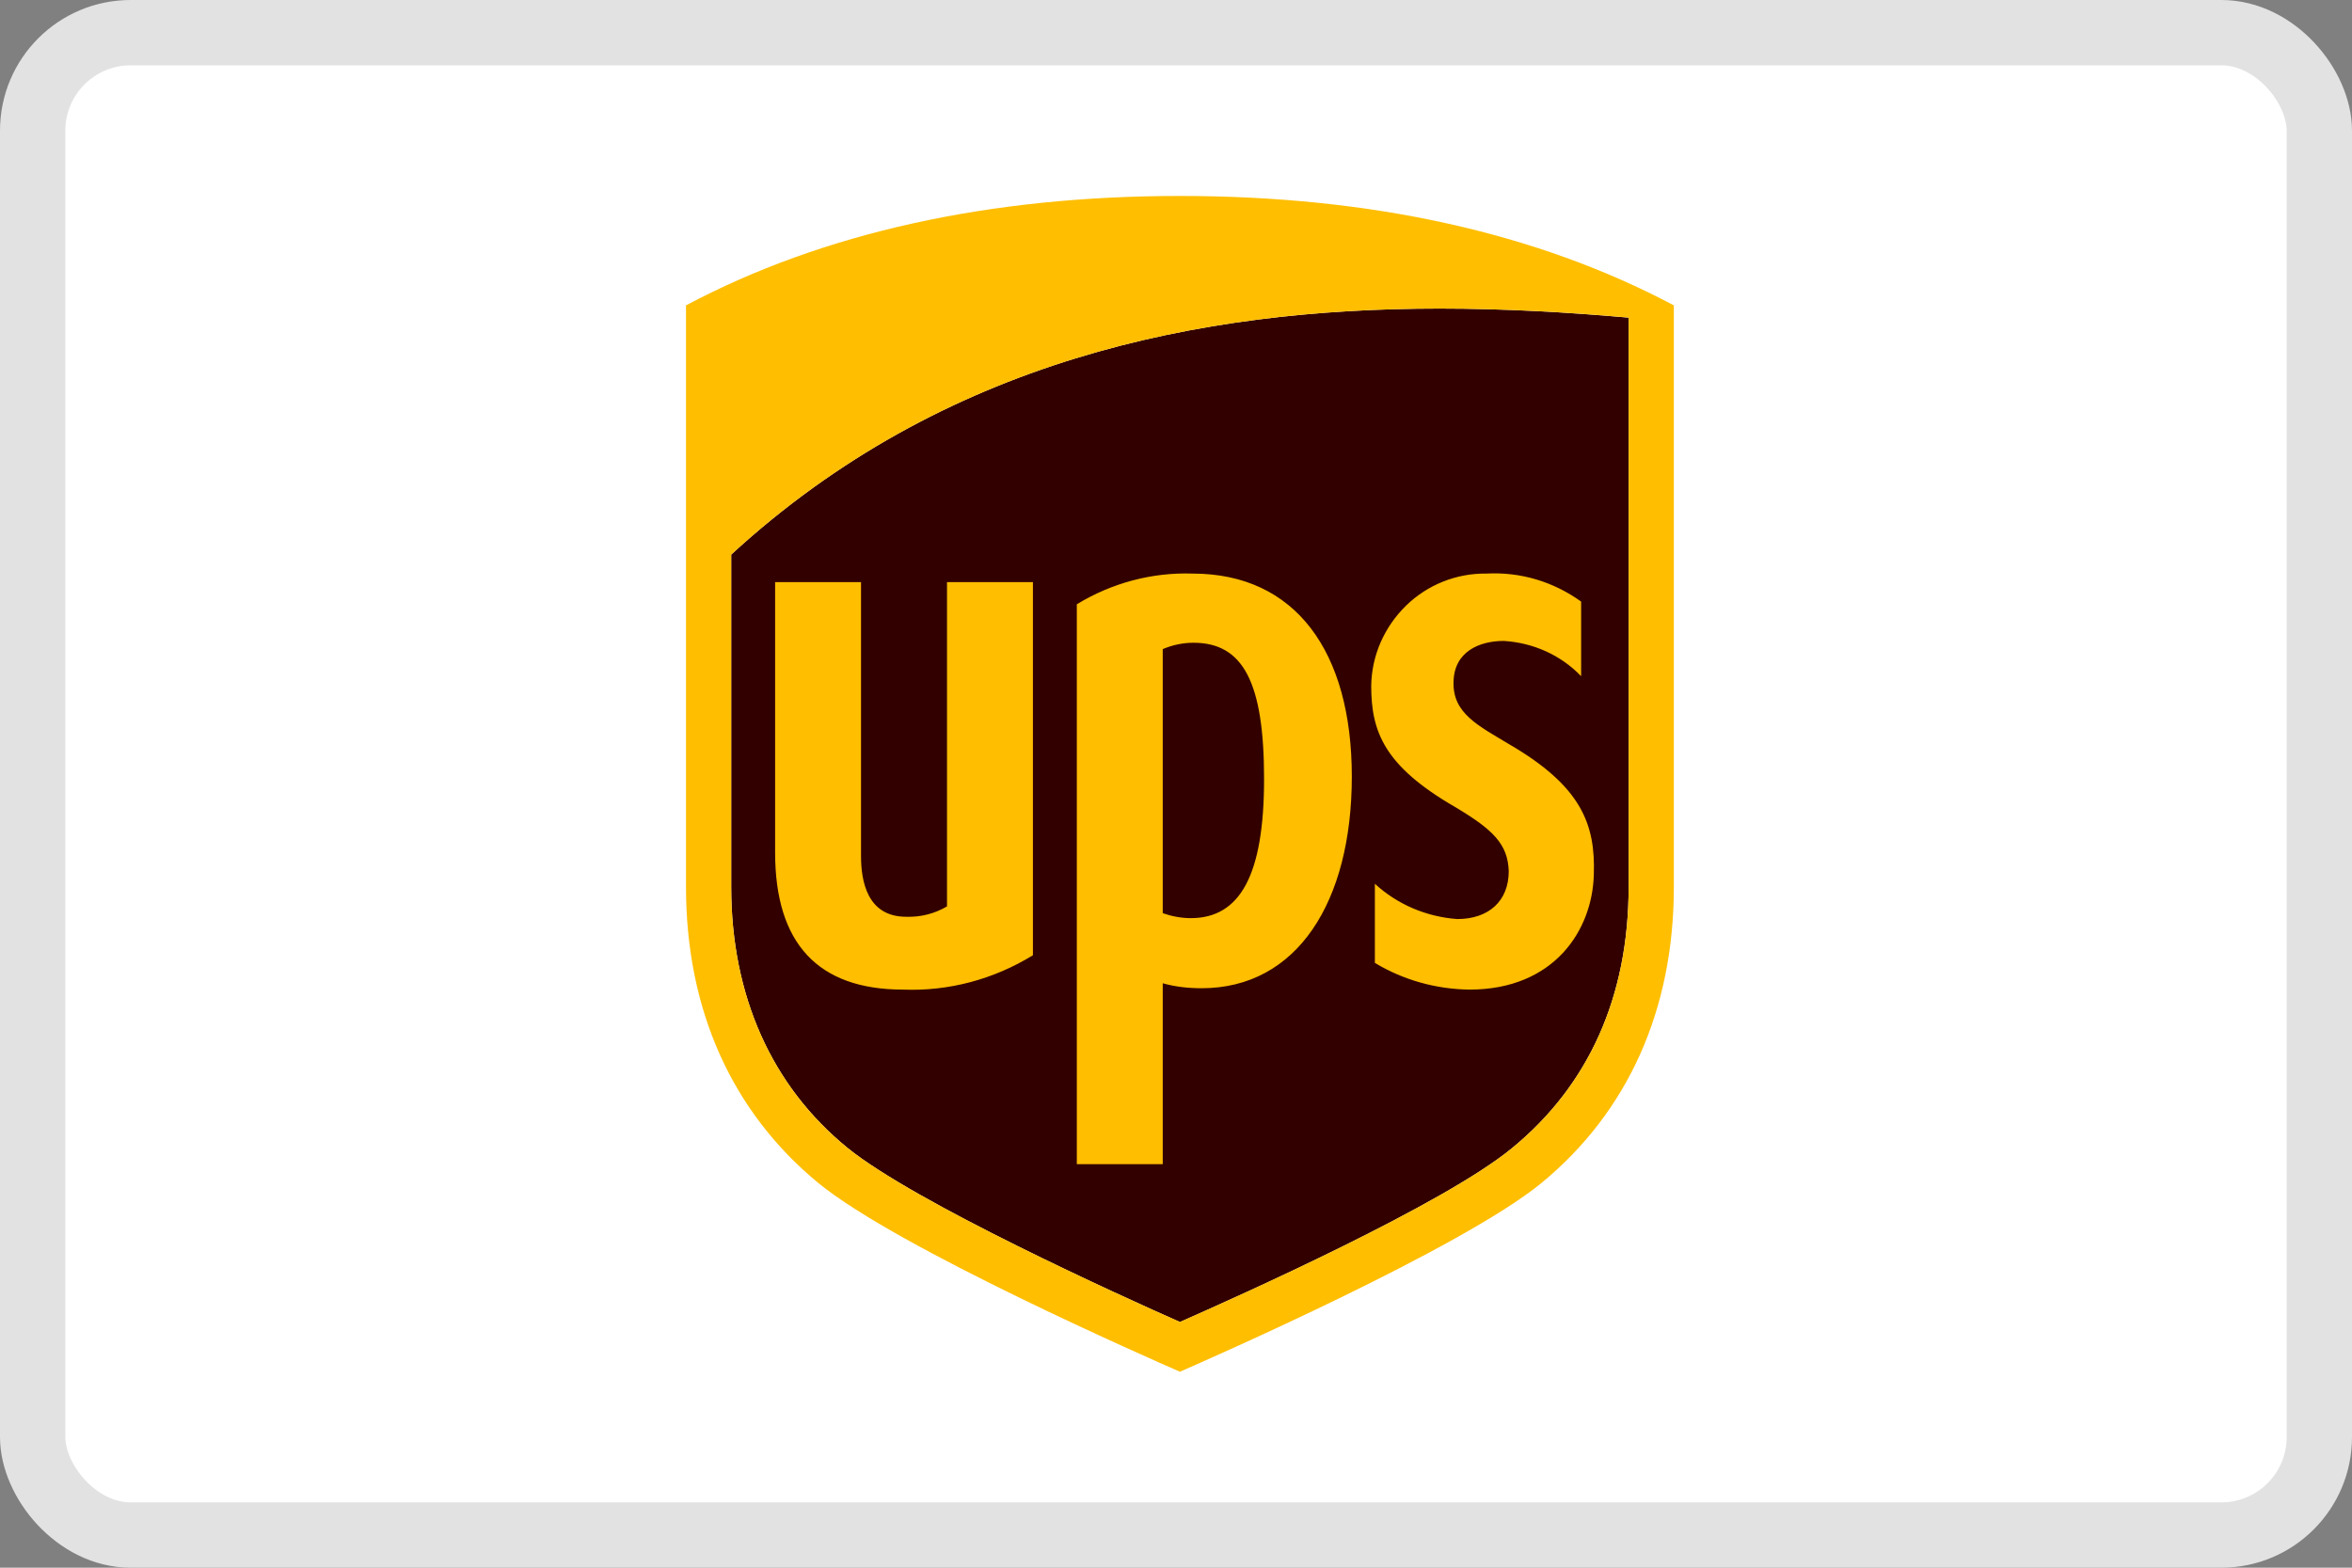 <svg width="36" height="24" viewBox="0 0 36 24" fill="none" xmlns="http://www.w3.org/2000/svg">
<rect x="0" y="0" width="36" height="24" fill="#808080" stroke="none"/>
<g clip-path="url(#clip0_3439_311612)">
<rect x="0.5" y="0.5" width="35" height="23" rx="1.5" fill="white" stroke="#E2E2E2"/>
<path d="M24.928 4.863V13.579C24.928 15.254 24.319 16.611 23.148 17.573C22.103 18.439 18.939 19.851 18.06 20.239C17.167 19.844 14.003 18.411 12.972 17.573C11.809 16.625 11.192 15.24 11.192 13.579V8.49C14.439 5.506 18.372 4.724 22.034 4.724C23.024 4.724 23.993 4.78 24.928 4.863Z" fill="#330000"/>
<path d="M23.107 11.398C22.622 11.107 22.235 10.92 22.248 10.442C22.255 9.971 22.65 9.812 23.017 9.812C23.467 9.84 23.889 10.027 24.201 10.352V9.21C23.778 8.905 23.273 8.753 22.754 8.781C22.29 8.774 21.847 8.954 21.521 9.272C21.189 9.597 20.995 10.034 20.988 10.498C20.988 11.197 21.182 11.723 22.269 12.353C22.851 12.699 23.079 12.921 23.093 13.336C23.093 13.793 22.788 14.07 22.304 14.07C21.833 14.035 21.39 13.848 21.044 13.53V14.741C21.48 15.004 21.978 15.143 22.491 15.15C23.792 15.15 24.374 14.236 24.395 13.391C24.422 12.623 24.208 12.041 23.107 11.398ZM18.254 8.781C17.631 8.76 17.015 8.926 16.482 9.251V17.822H17.797V15.053C17.991 15.108 18.192 15.129 18.392 15.129C19.853 15.129 20.691 13.807 20.691 11.889C20.691 9.971 19.825 8.781 18.254 8.781ZM18.226 14.056C18.081 14.056 17.935 14.028 17.797 13.98V9.937C17.949 9.874 18.102 9.84 18.268 9.84C19.029 9.84 19.348 10.449 19.348 11.924C19.348 13.398 18.981 14.056 18.226 14.056ZM14.495 13.876C14.308 13.987 14.093 14.042 13.871 14.035C13.269 14.035 13.179 13.481 13.179 13.107V8.912H11.864V13.052C11.864 14.444 12.521 15.15 13.823 15.15C14.522 15.178 15.214 14.991 15.81 14.624V8.912H14.495V13.876ZM23.107 11.398C22.622 11.107 22.235 10.92 22.248 10.442C22.255 9.971 22.65 9.812 23.017 9.812C23.467 9.84 23.889 10.027 24.201 10.352V9.21C23.778 8.905 23.273 8.753 22.754 8.781C22.29 8.774 21.847 8.954 21.521 9.272C21.189 9.597 20.995 10.034 20.988 10.498C20.988 11.197 21.182 11.723 22.269 12.353C22.851 12.699 23.079 12.921 23.093 13.336C23.093 13.793 22.788 14.07 22.304 14.07C21.833 14.035 21.39 13.848 21.044 13.53V14.741C21.48 15.004 21.978 15.143 22.491 15.15C23.792 15.15 24.374 14.236 24.395 13.391C24.422 12.623 24.208 12.041 23.107 11.398ZM18.254 8.781C17.631 8.76 17.015 8.926 16.482 9.251V17.822H17.797V15.053C17.991 15.108 18.192 15.129 18.392 15.129C19.853 15.129 20.691 13.807 20.691 11.889C20.691 9.971 19.825 8.781 18.254 8.781ZM18.226 14.056C18.081 14.056 17.935 14.028 17.797 13.98V9.937C17.949 9.874 18.102 9.84 18.268 9.84C19.029 9.84 19.348 10.449 19.348 11.924C19.348 13.398 18.981 14.056 18.226 14.056ZM14.495 8.912V13.876C14.308 13.987 14.093 14.042 13.871 14.035C13.269 14.035 13.179 13.481 13.179 13.107V8.912H11.864V13.052C11.864 14.444 12.521 15.15 13.823 15.15C14.522 15.178 15.214 14.991 15.81 14.624V8.912H14.495ZM23.107 11.398C22.622 11.107 22.235 10.92 22.248 10.442C22.255 9.971 22.65 9.812 23.017 9.812C23.467 9.84 23.889 10.027 24.201 10.352V9.21C23.778 8.905 23.273 8.753 22.754 8.781C22.29 8.774 21.847 8.954 21.521 9.272C21.189 9.597 20.995 10.034 20.988 10.498C20.988 11.197 21.182 11.723 22.269 12.353C22.851 12.699 23.079 12.921 23.093 13.336C23.093 13.793 22.788 14.07 22.304 14.07C21.833 14.035 21.39 13.848 21.044 13.53V14.741C21.48 15.004 21.978 15.143 22.491 15.15C23.792 15.15 24.374 14.236 24.395 13.391C24.422 12.623 24.208 12.041 23.107 11.398ZM18.254 8.781C17.631 8.76 17.015 8.926 16.482 9.251V17.822H17.797V15.053C17.991 15.108 18.192 15.129 18.392 15.129C19.853 15.129 20.691 13.807 20.691 11.889C20.691 9.971 19.825 8.781 18.254 8.781ZM18.226 14.056C18.081 14.056 17.935 14.028 17.797 13.98V9.937C17.949 9.874 18.102 9.84 18.268 9.84C19.029 9.84 19.348 10.449 19.348 11.924C19.348 13.398 18.981 14.056 18.226 14.056ZM14.495 13.876C14.308 13.987 14.093 14.042 13.871 14.035C13.269 14.035 13.179 13.481 13.179 13.107V8.912H11.864V13.052C11.864 14.444 12.521 15.15 13.823 15.15C14.522 15.178 15.214 14.991 15.81 14.624V8.912H14.495V13.876Z" fill="#FFBE00"/>
<path d="M18.06 3C15.145 3 12.598 3.561 10.5 4.675V13.579C10.5 15.455 11.199 17.019 12.528 18.113C13.747 19.11 17.617 20.806 18.06 21C18.503 20.806 22.373 19.11 23.591 18.113C24.921 17.019 25.62 15.455 25.62 13.579V4.675C23.522 3.561 20.975 3 18.06 3ZM24.928 13.579C24.928 15.254 24.319 16.611 23.148 17.573C22.103 18.439 18.939 19.851 18.06 20.238C17.167 19.844 14.003 18.411 12.972 17.573C11.809 16.625 11.192 15.24 11.192 13.579V8.49C14.439 5.506 18.372 4.724 22.034 4.724C23.024 4.724 23.993 4.779 24.928 4.862V13.579Z" fill="#FFBE00"/>
</g>
<defs>
<clipPath id="clip0_3439_311612">
<rect width="36" height="24" fill="white"/>
</clipPath>
</defs>
</svg>
